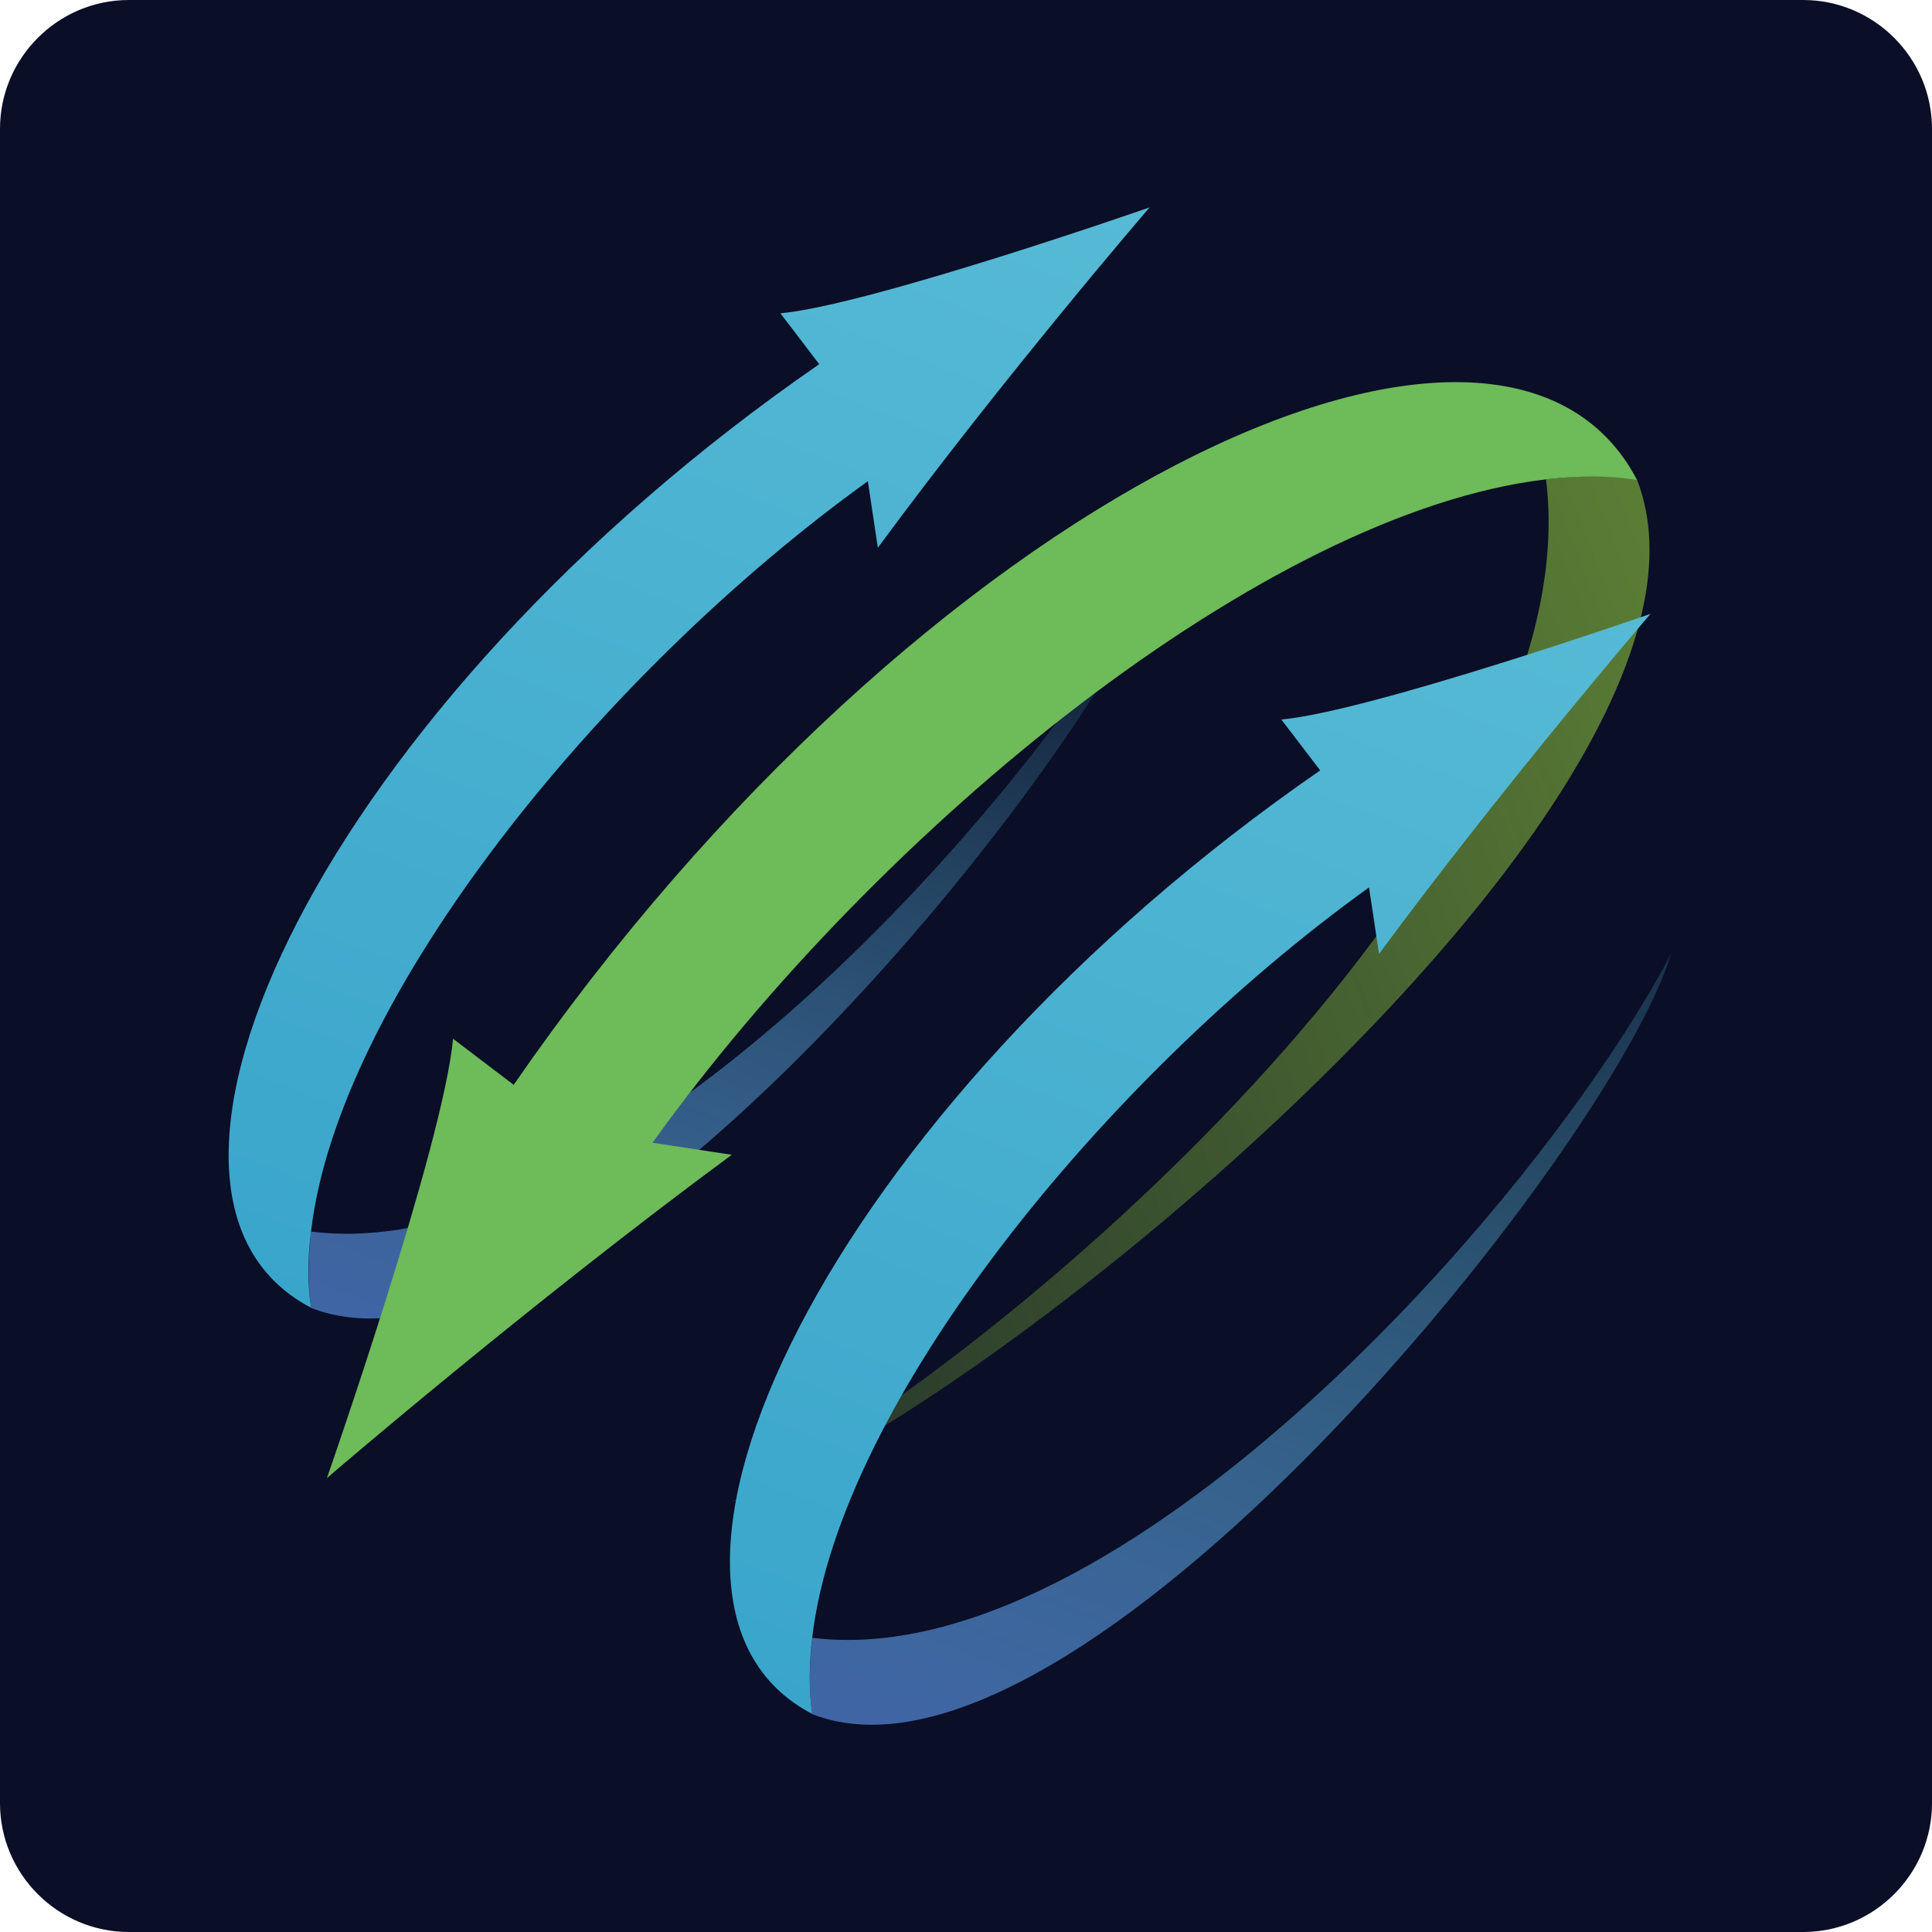 <?xml version="1.0" encoding="utf-8"?>
<!-- Generator: Adobe Illustrator 21.0.2, SVG Export Plug-In . SVG Version: 6.00 Build 0)  -->
<svg version="1.1" id="Layer_1" xmlns="http://www.w3.org/2000/svg" xmlns:xlink="http://www.w3.org/1999/xlink" x="0px" y="0px"
	 viewBox="0 0 850.4 850.4" style="enable-background:new 0 0 850.4 850.4;" xml:space="preserve">
<style type="text/css">
	.st0{fill:#0A0E26;}
	.st1{fill:url(#SVGID_1_);}
	.st2{fill:url(#SVGID_2_);}
	.st3{fill:url(#SVGID_3_);}
	.st4{fill:#6DBB59;}
	.st5{fill:url(#SVGID_4_);}
	.st6{fill:url(#SVGID_5_);}
</style>
<path class="st0" d="M793.7,850.4h-737C25.5,850.4,0,824.9,0,793.7v-737C0,25.5,25.5,0,56.7,0h737c31.2,0,56.7,25.5,56.7,56.7v737
	C850.4,824.9,824.9,850.4,793.7,850.4z"/>
<g>
	<g>
		
			<linearGradient id="SVGID_1_" gradientUnits="userSpaceOnUse" x1="-597.501" y1="-1540.327" x2="-148.257" y2="-1540.327" gradientTransform="matrix(-0.363 0.932 0.932 0.363 1619.826 1313.383)">
			<stop  offset="1.269531e-03" style="stop-color:#56BAD5;stop-opacity:0"/>
			<stop  offset="0.999" style="stop-color:#4065A5"/>
		</linearGradient>
		<path class="st1" d="M515,240.9c-58.1,110.8-243.7,317.9-378.1,301.2c-1.3,11.8-1.5,23,0,33.6C252.3,620.7,488.8,327.6,515,240.9z
			"/>
		
			<linearGradient id="SVGID_2_" gradientUnits="userSpaceOnUse" x1="-733.627" y1="-1600.426" x2="-148.257" y2="-1600.426" gradientTransform="matrix(-0.363 0.932 0.932 0.363 1619.826 1313.383)">
			<stop  offset="1.269531e-03" style="stop-color:#56BAD5"/>
			<stop  offset="1" style="stop-color:#3AA5CB"/>
		</linearGradient>
		<path class="st2" d="M136.9,542.1c12-103,127.7-245.8,245.1-330.3l4.4,29.3C442.1,165.5,506,91.3,506,91.3s-123.6,43.1-162.5,46.6
			l17.1,22.4C143.2,310.4,40.6,525.4,136.9,575.6C135.3,565.1,135.4,553.8,136.9,542.1z"/>
	</g>
	<g>
		
			<linearGradient id="SVGID_3_" gradientUnits="userSpaceOnUse" x1="726.644" y1="-2042.745" x2="1261.478" y2="-2042.745" gradientTransform="matrix(0.932 -0.363 0.363 0.932 335.144 2693.87)">
			<stop  offset="0" style="stop-color:#8CC23E;stop-opacity:0.2"/>
			<stop  offset="1" style="stop-color:#8CC23E;stop-opacity:0.62"/>
		</linearGradient>
		<path class="st3" d="M322,661.2C453.9,591.9,700.5,371,680.5,211c14-1.7,27.4-1.8,40,0C774.1,348.4,425,630.1,322,661.2z"/>
		<path class="st4" d="M680.5,211c-122.8,14.4-292.7,152.1-393.3,292l34.9,5.3c-89.9,66.3-178.2,142.3-178.2,142.3
			s51.4-147.2,55.5-193.4l26.7,20.3C404.7,218.9,660.8,96.8,720.6,211.3C707.9,209.2,694.4,209.4,680.5,211z"/>
	</g>
	<g>
		
			<linearGradient id="SVGID_4_" gradientUnits="userSpaceOnUse" x1="-552.044" y1="-1397.87" x2="-102.799" y2="-1397.87" gradientTransform="matrix(-0.363 0.932 0.932 0.363 1724.316 1398.063)">
			<stop  offset="0" style="stop-color:#56BAD5;stop-opacity:0.2"/>
			<stop  offset="0.995" style="stop-color:#4065A5"/>
		</linearGradient>
		<path class="st5" d="M735.6,419.7c-58.1,110.8-243.7,317.9-378.1,301.2c-1.3,11.8-1.5,23,0,33.6
			C473,799.6,709.5,506.4,735.6,419.7z"/>
		
			<linearGradient id="SVGID_5_" gradientUnits="userSpaceOnUse" x1="-688.129" y1="-1458.036" x2="-102.759" y2="-1458.036" gradientTransform="matrix(-0.363 0.932 0.932 0.363 1724.316 1398.063)">
			<stop  offset="1.269531e-03" style="stop-color:#56BAD5"/>
			<stop  offset="1" style="stop-color:#3AA5CB"/>
		</linearGradient>
		<path class="st6" d="M357.5,720.9c12-103,127.7-245.8,245.1-330.3l4.4,29.3c55.7-75.5,119.5-149.7,119.5-149.7
			S603,313.2,564,316.7l17.1,22.4C363.9,489.2,261.3,704.3,357.5,754.4C356,743.9,356.1,732.7,357.5,720.9z"/>
	</g>
</g>
</svg>
